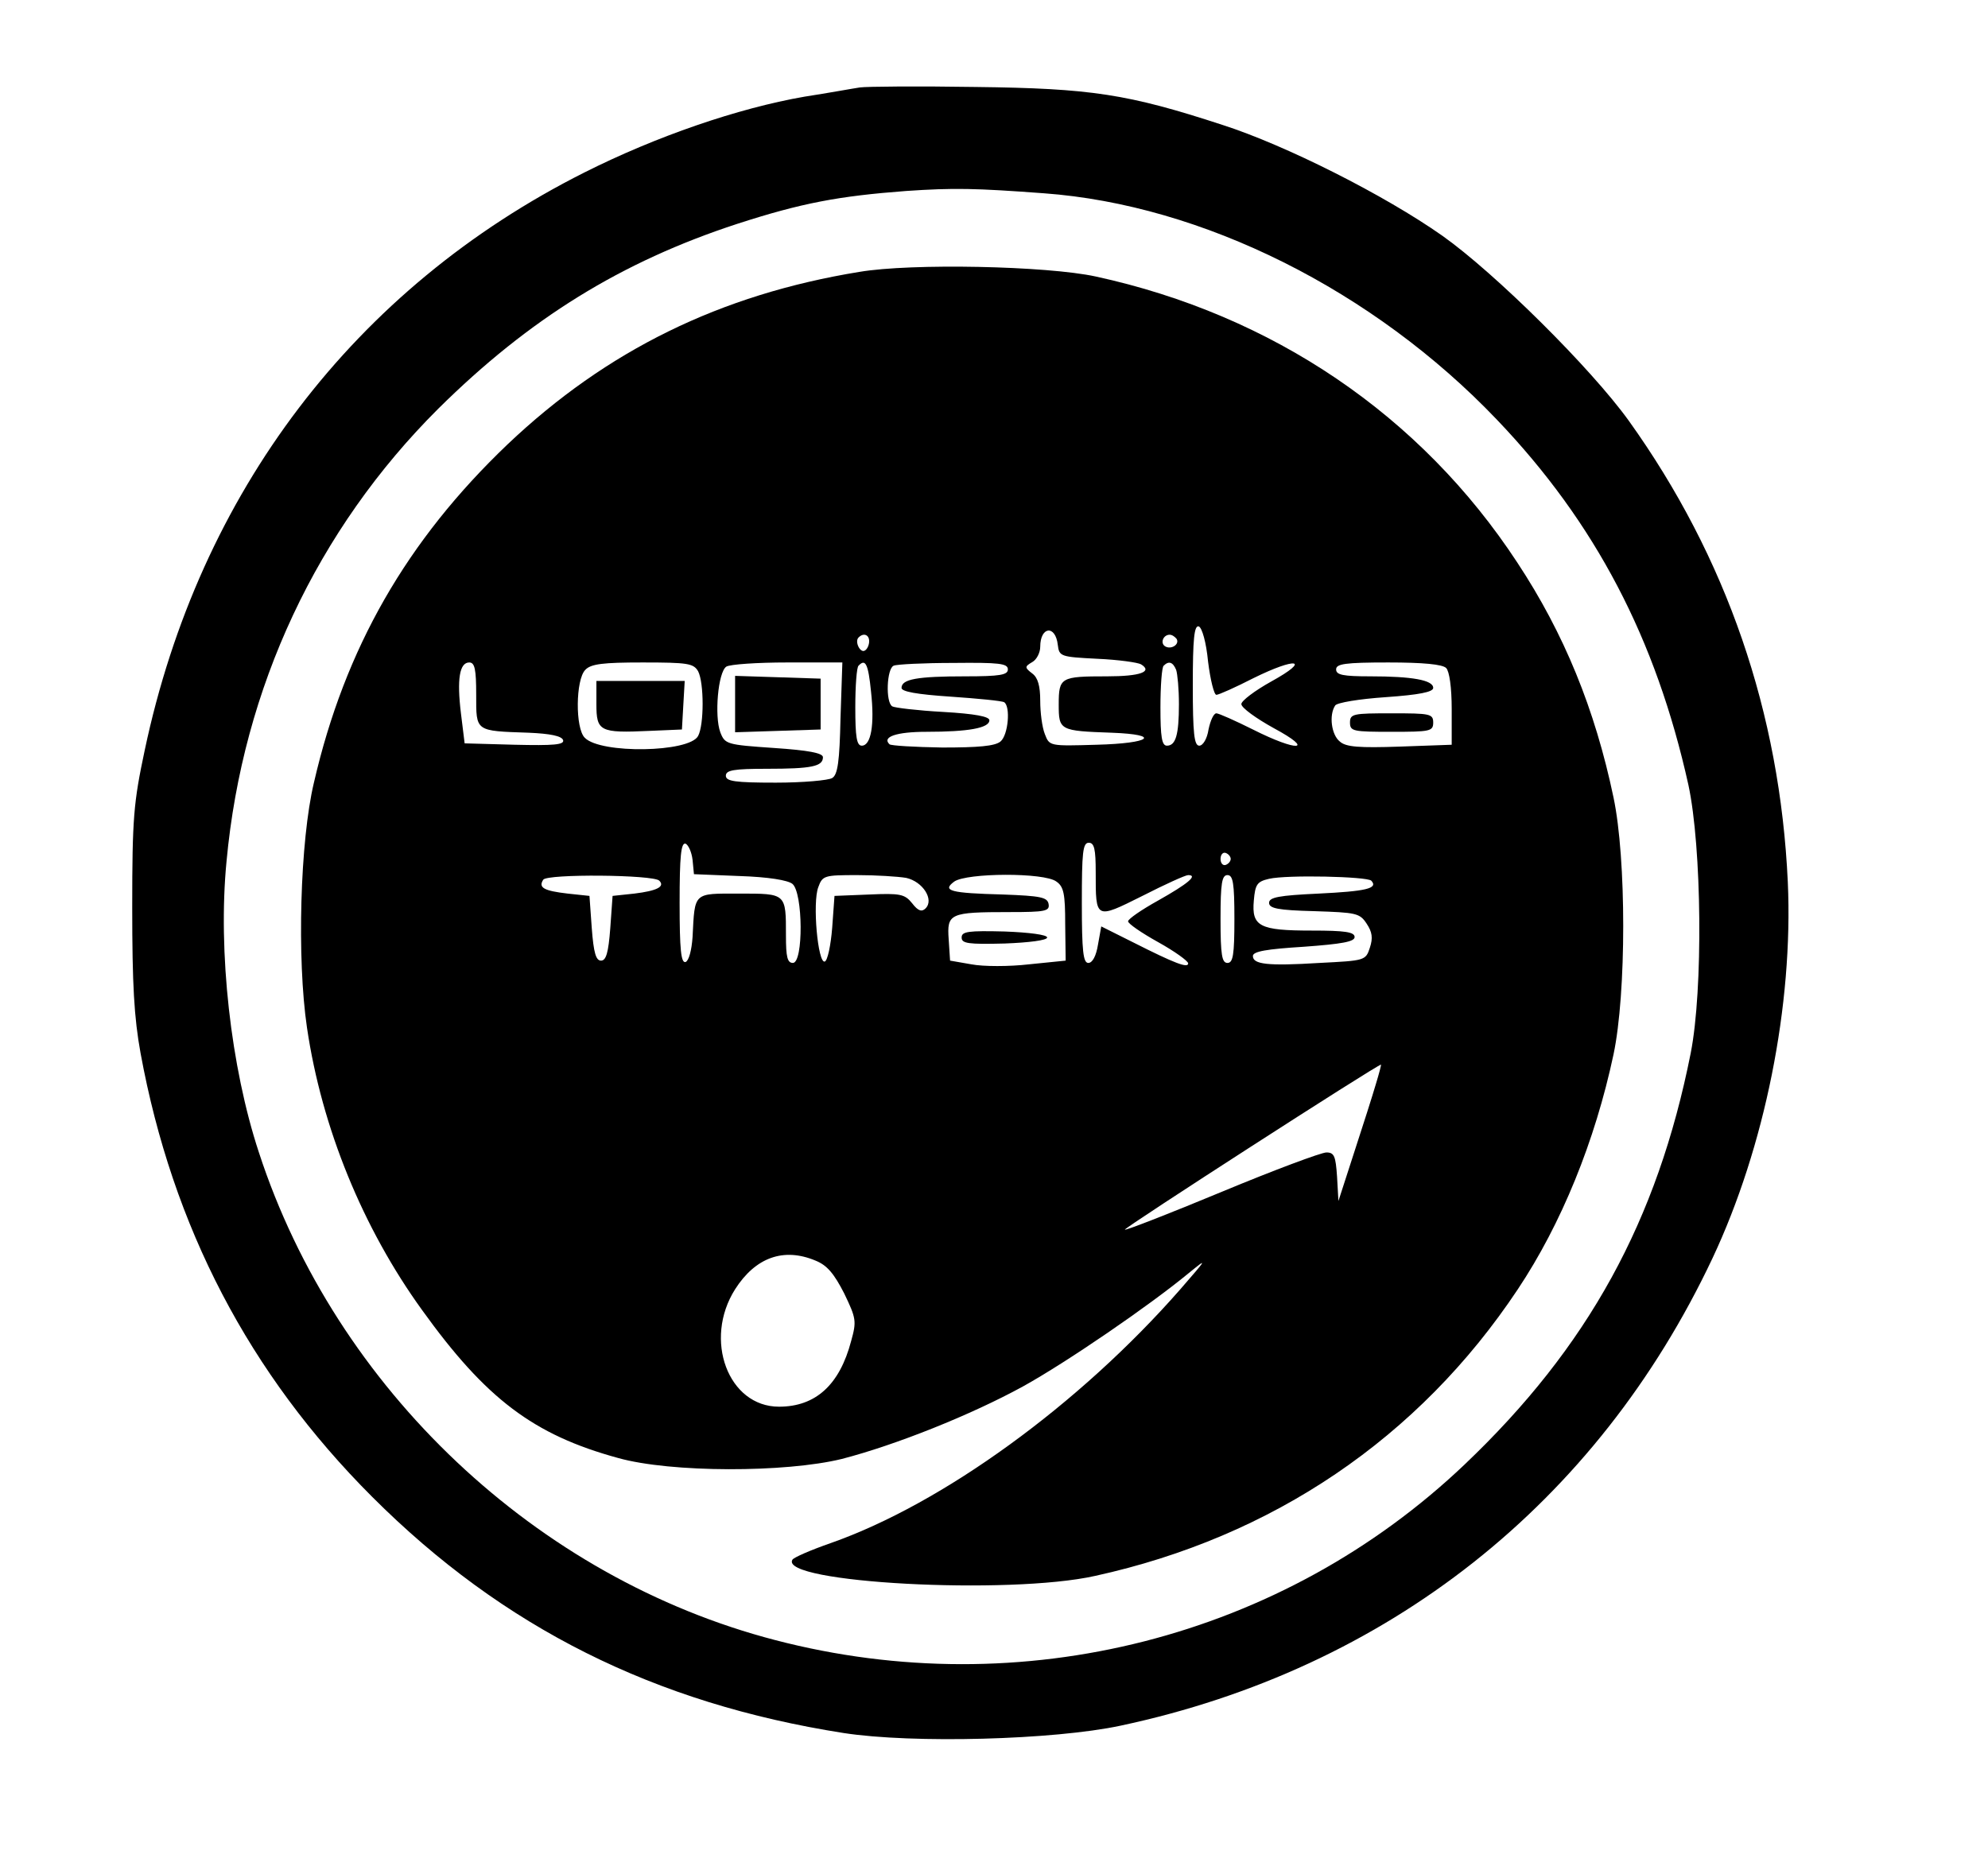 <?xml version="1.0" encoding="UTF-8" standalone="yes"?>
<svg version="1.0" xmlns="http://www.w3.org/2000/svg" width="429.333" height="404" viewBox="0 0 430 404" preserveAspectRatio="xMidYMid meet">
  <g transform="translate(0,404) scale(0.1,-0.1)" fill="#000000" stroke="none">
    <path d="M1860 3854 c-14 -2 -68 -12 -120 -20 -144 -25 -321 -86 -476 -164
-497 -250 -833 -692 -951 -1250 -24 -113 -27 -146 -27 -340 0 -167 4 -238 18
-315 69 -376 235 -694 501 -960 283 -283 611 -447 1020 -511 149 -23 454 -15
599 16 577 123 1030 481 1280 1011 113 240 175 548 163 814 -17 366 -132 702
-344 998 -82 114 -290 320 -403 400 -125 88 -339 196 -476 240 -205 67 -284
79 -534 82 -124 2 -236 1 -250 -1z m398 -229 c343 -25 713 -210 980 -490 213
-223 344 -474 414 -790 29 -135 32 -443 5 -580 -72 -363 -222 -636 -489 -890
-394 -375 -958 -519 -1491 -380 -516 134 -950 543 -1117 1055 -61 185 -89 435
-70 630 35 376 196 718 458 979 197 195 396 318 647 400 139 45 219 60 365 71
103 7 150 6 298 -5z"/>
    <path d="M1859 3455 c-301 -49 -547 -170 -761 -373 -218 -208 -352 -441 -419
-732 -30 -126 -37 -381 -15 -530 32 -217 121 -434 249 -611 138 -192 241 -270
424 -320 114 -32 362 -32 484 -2 116 30 279 95 392 157 94 52 272 174 357 244
43 35 42 34 -17 -34 -218 -249 -514 -464 -756 -549 -43 -15 -80 -31 -83 -36
-30 -50 468 -77 655 -35 383 84 700 298 914 620 94 141 167 320 207 508 28
132 28 424 0 556 -40 191 -107 355 -208 508 -209 319 -530 536 -912 619 -106
23 -399 29 -511 10z m754 -843 c5 -40 13 -72 18 -72 5 0 41 16 80 36 93 46
126 41 39 -7 -36 -20 -65 -42 -65 -49 0 -8 32 -31 70 -52 91 -49 52 -52 -45
-3 -38 19 -74 35 -79 35 -6 0 -13 -16 -17 -35 -3 -20 -12 -35 -20 -35 -11 0
-14 26 -14 131 0 100 3 130 13 127 7 -3 16 -34 20 -76z m-325 36 c3 -25 6 -26
85 -30 46 -2 88 -8 95 -12 26 -16 -2 -26 -73 -26 -101 0 -105 -2 -105 -61 0
-56 2 -57 115 -61 108 -4 85 -23 -33 -26 -102 -3 -102 -3 -112 23 -6 15 -10
47 -10 72 0 32 -5 50 -17 59 -17 13 -17 15 0 25 9 5 17 20 17 33 0 44 33 48
38 4z m-408 8 c0 -8 -4 -17 -9 -20 -10 -7 -23 19 -14 28 11 11 23 6 23 -8z
m665 5 c7 -12 -12 -24 -25 -16 -11 7 -4 25 10 25 5 0 11 -4 15 -9z m-1515
-121 c0 -80 -3 -78 114 -82 46 -2 71 -7 74 -16 3 -10 -20 -12 -105 -10 l-108
3 -8 65 c-9 74 -3 110 18 110 12 0 15 -15 15 -70z m480 51 c13 -25 13 -116 0
-140 -19 -36 -211 -39 -245 -4 -21 20 -20 126 1 147 12 13 39 16 124 16 98 0
110 -2 120 -19z m308 -101 c-2 -94 -6 -123 -18 -130 -8 -5 -63 -10 -122 -10
-89 0 -108 3 -108 15 0 12 17 15 89 15 96 0 121 5 121 25 0 9 -31 15 -106 20
-102 7 -106 8 -116 34 -13 35 -5 130 13 142 8 5 67 9 132 9 l119 0 -4 -120z
m66 57 c8 -72 0 -117 -20 -117 -11 0 -14 19 -14 83 0 46 3 87 7 90 15 16 21 4
27 -56z m296 48 c0 -12 -17 -15 -92 -15 -104 0 -138 -6 -138 -25 0 -8 32 -14
107 -19 58 -4 110 -9 115 -12 14 -9 9 -71 -8 -85 -12 -10 -48 -13 -126 -13
-60 1 -111 4 -114 7 -17 16 15 27 80 27 90 0 136 8 136 25 0 8 -31 14 -100 18
-55 3 -105 9 -110 12 -15 9 -12 82 3 88 6 3 65 6 130 6 98 1 117 -1 117 -14z
m364 -1 c3 -9 6 -42 6 -74 0 -67 -7 -90 -26 -90 -11 0 -14 19 -14 83 0 46 3
87 7 90 11 11 20 8 27 -9z m584 4 c7 -7 12 -42 12 -89 l0 -77 -112 -4 c-88 -3
-117 -1 -130 11 -18 14 -24 57 -10 78 4 6 51 14 110 18 71 5 102 11 102 20 0
17 -46 25 -136 25 -59 0 -74 3 -74 15 0 12 19 15 113 15 75 0 117 -4 125 -12z
m-1630 -415 l3 -31 98 -4 c63 -2 105 -9 115 -17 23 -19 24 -171 1 -171 -12 0
-15 13 -15 59 0 92 1 91 -101 91 -100 0 -96 4 -101 -94 -2 -29 -8 -51 -15 -54
-10 -3 -13 27 -13 128 0 101 3 131 13 128 6 -3 13 -18 15 -35z m872 -27 c0
-102 -1 -102 101 -51 49 25 93 45 99 45 22 0 -1 -19 -65 -55 -36 -20 -65 -40
-65 -45 0 -5 29 -25 65 -45 36 -20 65 -41 65 -46 0 -11 -29 0 -118 45 l-70 35
-7 -39 c-4 -25 -12 -40 -21 -40 -11 0 -14 25 -14 130 0 109 2 130 15 130 12 0
15 -14 15 -64z m292 29 c0 -5 -5 -11 -11 -13 -6 -2 -11 4 -11 13 0 9 5 15 11
13 6 -2 11 -8 11 -13z m-1236 -47 c13 -13 -5 -22 -54 -28 l-47 -5 -5 -70 c-4
-53 -9 -70 -20 -70 -11 0 -16 17 -20 70 l-5 70 -47 5 c-52 6 -64 13 -53 30 8
13 238 11 251 -2z m534 6 c36 -8 61 -47 42 -66 -8 -8 -16 -6 -29 11 -16 20
-26 22 -93 19 l-75 -3 -5 -69 c-3 -38 -10 -71 -16 -73 -15 -5 -27 128 -14 161
9 25 13 26 84 26 40 0 88 -3 106 -6z m325 -8 c16 -11 19 -27 19 -92 l1 -79
-79 -8 c-43 -5 -99 -5 -125 0 l-46 8 -3 46 c-4 56 2 59 131 59 79 0 88 2 85
18 -3 14 -17 17 -98 20 -115 3 -133 8 -106 28 27 19 195 20 221 0z m385 -81
c0 -78 -3 -95 -15 -95 -12 0 -15 17 -15 95 0 78 3 95 15 95 12 0 15 -17 15
-95z m296 83 c16 -17 -12 -23 -114 -28 -86 -4 -107 -8 -107 -20 0 -12 19 -16
98 -18 90 -3 98 -4 113 -27 12 -18 14 -31 7 -52 -9 -28 -11 -28 -109 -33 -113
-7 -144 -3 -144 15 0 10 30 15 110 20 83 6 110 11 110 21 0 11 -21 14 -93 14
-113 0 -130 9 -125 65 3 35 7 41 33 47 39 9 211 5 221 -4z m10 -440 c-7 -24
-28 -90 -47 -148 l-34 -105 -3 53 c-3 44 -6 52 -23 52 -11 0 -113 -38 -226
-85 -113 -47 -208 -84 -210 -82 -3 3 546 357 554 357 1 0 -4 -19 -11 -42z
m-1212 -382 c25 -10 40 -28 62 -71 26 -54 27 -60 15 -103 -25 -95 -77 -142
-156 -142 -110 0 -164 145 -95 254 44 69 105 91 174 62z"/>
    <path d="M1290 2520 c0 -59 7 -63 115 -58 l70 3 3 53 3 52 -95 0 -96 0 0 -50z"/>
    <path d="M1590 2520 l0 -61 93 3 92 3 0 55 0 55 -92 3 -93 3 0 -61z"/>
    <path d="M2920 2480 c0 -19 7 -20 90 -20 83 0 90 1 90 20 0 19 -7 20 -90 20
-83 0 -90 -1 -90 -20z"/>
    <path d="M2080 2015 c0 -13 14 -15 93 -13 53 2 92 7 92 13 0 6 -39 11 -92 13
-79 2 -93 0 -93 -13z"/>
  </g>
</svg>